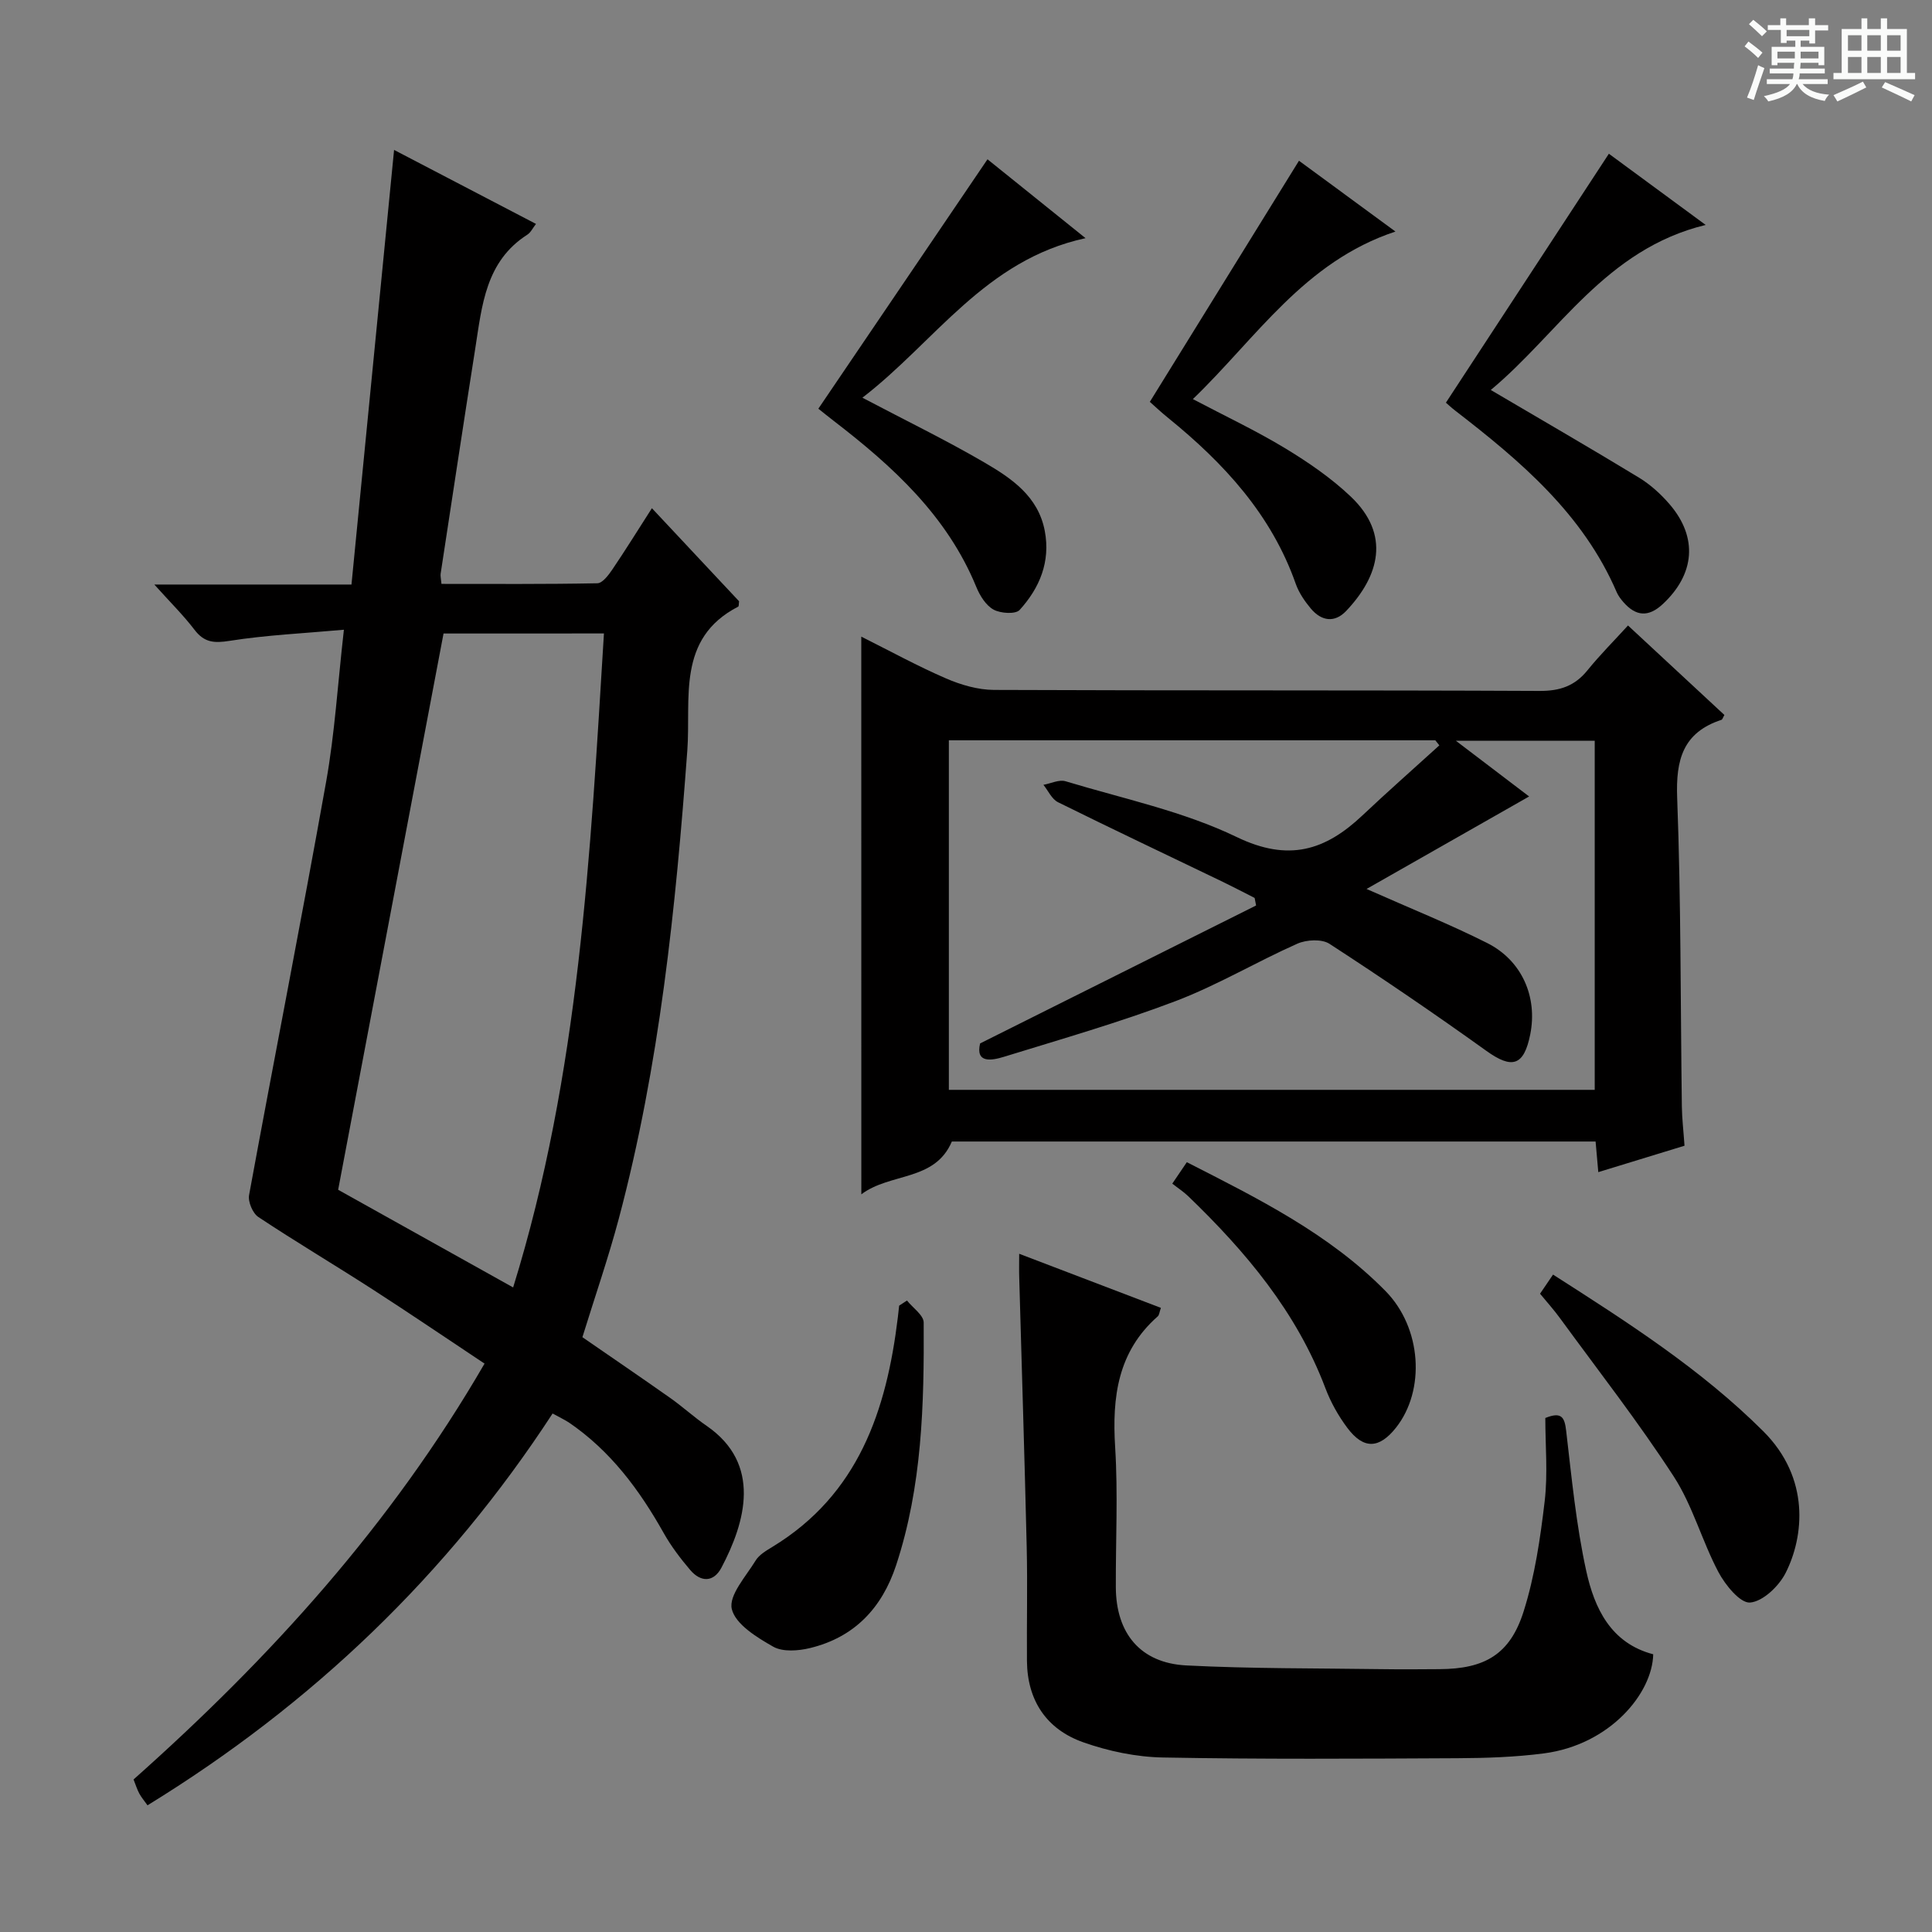 <svg enable-background="new 0 0 400 400" viewBox="0 0 400 400" xmlns="http://www.w3.org/2000/svg"><rect x="0" y="0" width="400" height="400" fill="#808080" stroke="none"/><path d="m361.2 9.6.8-1c.9.7 1.9 1.4 2.9 2.3l-.9 1.1c-1-1-2-1.8-2.8-2.4zm.5 10.6c.9-2.1 1.6-4.3 2.3-6.7.4.2.8.4 1.3.6-.7 2.1-1.5 4.3-2.2 6.6zm.4-15.2.9-.9c1 .8 2 1.6 2.8 2.4l-1 1c-.9-.9-1.8-1.7-2.7-2.5zm12.5-1.2h1.2v1.4h2.7v1.1h-2.7v2.7h-1.2v-.6h-1.8v1.3h4.9v3.8h-1.2v-.5h-3.7c0 .4-.1.9-.1 1.2h5.1v1h-5.2c0 .5-.1.9-.2 1.2h6v1h-5.2c1.1 1.3 2.9 2 5.5 2.2-.4.4-.7.8-.9 1.3-2.9-.5-4.8-1.6-5.7-3.5h-.1c-.8 1.7-2.7 2.9-5.9 3.6-.2-.4-.6-.8-.9-1.1 2.8-.6 4.6-1.4 5.4-2.5h-4.8v-1h5.3c.1-.3.2-.7.2-1.2h-4.9v-1h5c0-.4 0-.8.1-1.2h-3.5v.5h-1.2v-3.8h4.9v-1.3h-1.8v.5h-1.2v-2.7h-2.7v-1h2.6v-1.4h1.2v1.4h4.7v-1.4zm-6.6 8.3h3.6c0-.4 0-.9 0-1.4h-3.6zm1.9-4.6h4.7v-1.3h-4.7zm6.6 3.2h-3.7v1.4h3.7z" fill="#fafbfa"/><path d="m385.3 3.8h1.3v2.2h2.8v-2.2h1.3v2.2h4.1v9.1h1.7v1.3h-16.9v-1.3h1.7v-9.1h4.1v-2.2zm.4 13.1.7 1.2c-1.8.9-3.8 1.9-6 2.9-.2-.4-.5-.8-.8-1.3 2.3-1 4.3-1.9 6.1-2.8zm-3.1-6.4h2.8v-3.2h-2.8zm0 4.6h2.8v-3.3h-2.8zm4-4.6h2.8v-3.2h-2.8zm0 4.6h2.8v-3.3h-2.8zm3.7 1.9c2.1.9 4.1 1.8 6.1 2.7l-.7 1.3c-2.2-1.1-4.2-2-6.1-2.9zm3.2-9.7h-2.8v3.2h2.8zm-2.8 7.8h2.8v-3.3h-2.8z" fill="#fafbfa"/><g fill="#010000"><path d="m114.41 292.65c-21.79 33.41-49.8 60.2-83.87 81.12-.63-.89-1.25-1.61-1.69-2.42-.46-.85-.75-1.8-1.2-2.93 28.19-25.06 53.28-52.65 72.67-86.1-7.81-5.19-15.46-10.39-23.23-15.4-7.83-5.05-15.84-9.8-23.6-14.95-1.17-.78-2.18-3.16-1.92-4.55 5.24-28.55 10.86-57.03 15.96-85.61 1.77-9.93 2.38-20.06 3.67-31.43-8.32.75-16.06 1.1-23.66 2.3-3.22.51-5.25.36-7.27-2.29-2.28-2.99-4.99-5.66-8.32-9.37h40.82c2.96-30.19 5.86-59.85 8.82-89.98 9.74 5.08 19.41 10.12 29.38 15.32-.65.83-1.08 1.77-1.8 2.23-8.64 5.53-9.38 14.67-10.76 23.48-2.45 15.56-4.8 31.14-7.18 46.71-.07.48.07.99.17 2.11 10.74 0 21.51.08 32.28-.13 1.05-.02 2.29-1.67 3.07-2.81 2.69-3.97 5.22-8.05 8.22-12.73 6.2 6.62 12.16 12.99 18.05 19.27-.08.51-.02 1.03-.19 1.11-12.83 6.62-9.74 19.09-10.53 29.79-2.41 32.66-5.74 65.16-14.18 96.91-2.17 8.15-4.94 16.14-7.54 24.55 5.92 4.09 12.08 8.28 18.18 12.58 2.58 1.82 4.93 3.98 7.53 5.77 11.48 7.9 8.05 19.94 3.08 29.36-1.61 3.06-4.27 3.07-6.47.49-2.03-2.39-3.96-4.93-5.49-7.65-5.03-8.96-11.03-17.03-19.63-22.89-.96-.62-2.01-1.1-3.37-1.86zm-22.58-161.49c-7.31 38.58-14.56 76.82-21.82 115.17 11.59 6.47 23.59 13.17 36.23 20.22 13.7-44.22 15.99-89.71 18.8-135.4-11.6.01-22.4.01-33.21.01z"/><path d="m178.32 131.81c5.96 2.98 11.63 6.09 17.54 8.65 3.09 1.34 6.6 2.36 9.93 2.38 37.65.16 75.3.03 112.95.21 4.21.02 7.28-1.01 9.91-4.25 2.6-3.21 5.54-6.15 8.41-9.3 7.1 6.59 13.54 12.58 19.96 18.53-.31.52-.4.93-.61 1-7.97 2.62-9.47 8.24-9.17 16.14.8 21.28.68 42.6.97 63.91.03 2.48.33 4.95.55 8.13-5.69 1.74-11.56 3.54-17.85 5.47-.22-2.48-.37-4.26-.56-6.34-44.55 0-88.96 0-133.28 0-3.52 8.29-12.74 6.41-18.74 10.93-.01-38.66-.01-76.65-.01-115.46zm81.74 55.66c-.1-.52-.2-1.04-.3-1.56-2.21-1.12-4.4-2.27-6.63-3.35-11.37-5.48-22.77-10.87-34.08-16.47-1.29-.64-2.03-2.37-3.02-3.6 1.54-.28 3.25-1.14 4.58-.74 11.92 3.61 24.36 6.2 35.46 11.56 10.71 5.16 18.29 2.8 26.01-4.49 5.22-4.93 10.61-9.67 15.92-14.5-.28-.35-.55-.7-.83-1.05-33.54 0-67.08 0-100.72 0v72.37h133.72c0-24.32 0-48.35 0-72.27-9.6 0-18.78 0-28.74 0 5.68 4.32 10.67 8.12 15.16 11.53-11.03 6.28-22 12.52-33.66 19.15 9.33 4.14 17.33 7.34 24.99 11.2 7.22 3.64 10.44 11.2 8.9 18.91-1.31 6.55-3.77 7.23-9.11 3.39-10.64-7.63-21.47-15.01-32.45-22.14-1.6-1.04-4.76-.87-6.66-.03-8.49 3.77-16.55 8.6-25.21 11.89-11.61 4.41-23.59 7.84-35.47 11.51-2.71.84-5.98 1.37-5-2.75 19.44-9.71 38.29-19.14 57.14-28.56z"/><path d="m211.01 259.58c10.17 3.89 19.71 7.53 29.34 11.2-.31.89-.34 1.48-.64 1.75-8.3 7.3-9.48 16.71-8.83 27.1.6 9.63.1 19.32.14 28.98.04 9.57 5.1 15.71 14.59 16.2 13.45.69 26.95.57 40.42.77 4 .06 8 .03 12 0 9.34-.05 14.59-3.02 17.41-11.92 2.33-7.35 3.46-15.16 4.37-22.85.67-5.72.13-11.58.13-17.23 3.39-1.37 4-.13 4.32 2.68 1.14 9.71 2.07 19.49 4.16 29.01 1.69 7.7 5.08 14.93 13.86 17.23-.17 8.1-8.97 18.74-22.63 20.52-5.91.77-11.93.97-17.9 1-20.32.1-40.65.23-60.97-.15-5.54-.1-11.27-1.3-16.51-3.15-7.58-2.68-11.59-8.63-11.65-16.86-.06-7.83.13-15.66-.05-23.49-.44-18.62-1.03-37.24-1.55-55.85-.05-1.44-.01-2.89-.01-4.94z"/><path d="m178.55 82.34c8.97 4.73 17.32 8.78 25.31 13.44 5.58 3.26 11.09 6.98 12.45 14.14 1.21 6.39-1.07 11.81-5.2 16.36-.84.93-3.96.73-5.41-.07-1.58-.87-2.83-2.88-3.56-4.67-6.05-14.76-17.3-25-29.54-34.41-1.05-.81-2.08-1.65-3.17-2.51 11.66-17.19 23.25-34.29 35.02-51.64 6.12 4.93 12.78 10.28 20.3 16.33-20.83 4.51-31.19 21.49-46.2 33.03z"/><path d="m299.36 83.37c11.33-17.3 22.38-34.19 33.74-51.54 5.9 4.34 12.62 9.29 20.04 14.74-20.76 5.03-30.45 22.5-44.49 34.17 10.51 6.19 20.66 12.05 30.67 18.14 2.37 1.44 4.54 3.41 6.36 5.53 5.9 6.87 5.22 14.48-1.43 20.67-2.97 2.76-5.56 2.52-8.12-.39-.54-.62-1.07-1.31-1.4-2.06-6.98-16.23-19.9-27.15-33.4-37.58-.78-.6-1.5-1.27-1.97-1.68z"/><path d="m238.06 83.2c10.46-16.92 20.57-33.26 30.88-49.92 5.95 4.37 12.57 9.23 19.97 14.66-18.91 6.26-28.77 22.01-41.94 34.69 6.67 3.51 13.08 6.53 19.11 10.18 4.8 2.91 9.55 6.17 13.6 10.02 8.26 7.87 5.89 16.42-.96 23.65-2.42 2.56-5.17 2.1-7.34-.5-1.26-1.51-2.45-3.25-3.1-5.08-5.05-14.37-14.89-25.01-26.42-34.37-1.41-1.13-2.73-2.38-3.8-3.33z"/><path d="m318.85 267.85c.91-1.34 1.73-2.54 2.69-3.96 15.36 9.83 30.58 19.54 43.52 32.43 9.77 9.73 8.42 21.84 4.65 29.31-1.38 2.75-4.71 5.94-7.37 6.16-2.05.17-5.15-3.64-6.57-6.33-3.4-6.43-5.32-13.73-9.24-19.77-7.3-11.25-15.59-21.87-23.51-32.72-1.25-1.73-2.69-3.32-4.17-5.12z"/><path d="m187.78 269.26c1.21 1.52 3.45 3.03 3.46 4.56.1 16.96-.32 33.9-5.71 50.25-2.93 8.88-8.65 14.91-17.81 17.14-2.43.59-5.64.84-7.63-.28-3.39-1.92-7.83-4.65-8.58-7.8-.67-2.82 2.93-6.76 4.93-10.03.73-1.2 2.19-2.05 3.45-2.82 17.84-10.84 23.66-28.24 26-47.55.1-.8.18-1.61.27-2.41.54-.37 1.08-.71 1.62-1.06z"/><path d="m242.71 245.06c1.29-1.9 2.02-2.99 3.01-4.44 14.72 7.51 29.44 14.79 41.13 26.67 7.53 7.65 8.29 20.57 2.17 28.3-3.47 4.37-6.69 4.53-10.05.06-1.87-2.49-3.46-5.33-4.56-8.24-5.96-15.78-16.48-28.26-28.4-39.75-.96-.92-2.09-1.65-3.3-2.6z"/></g></svg>